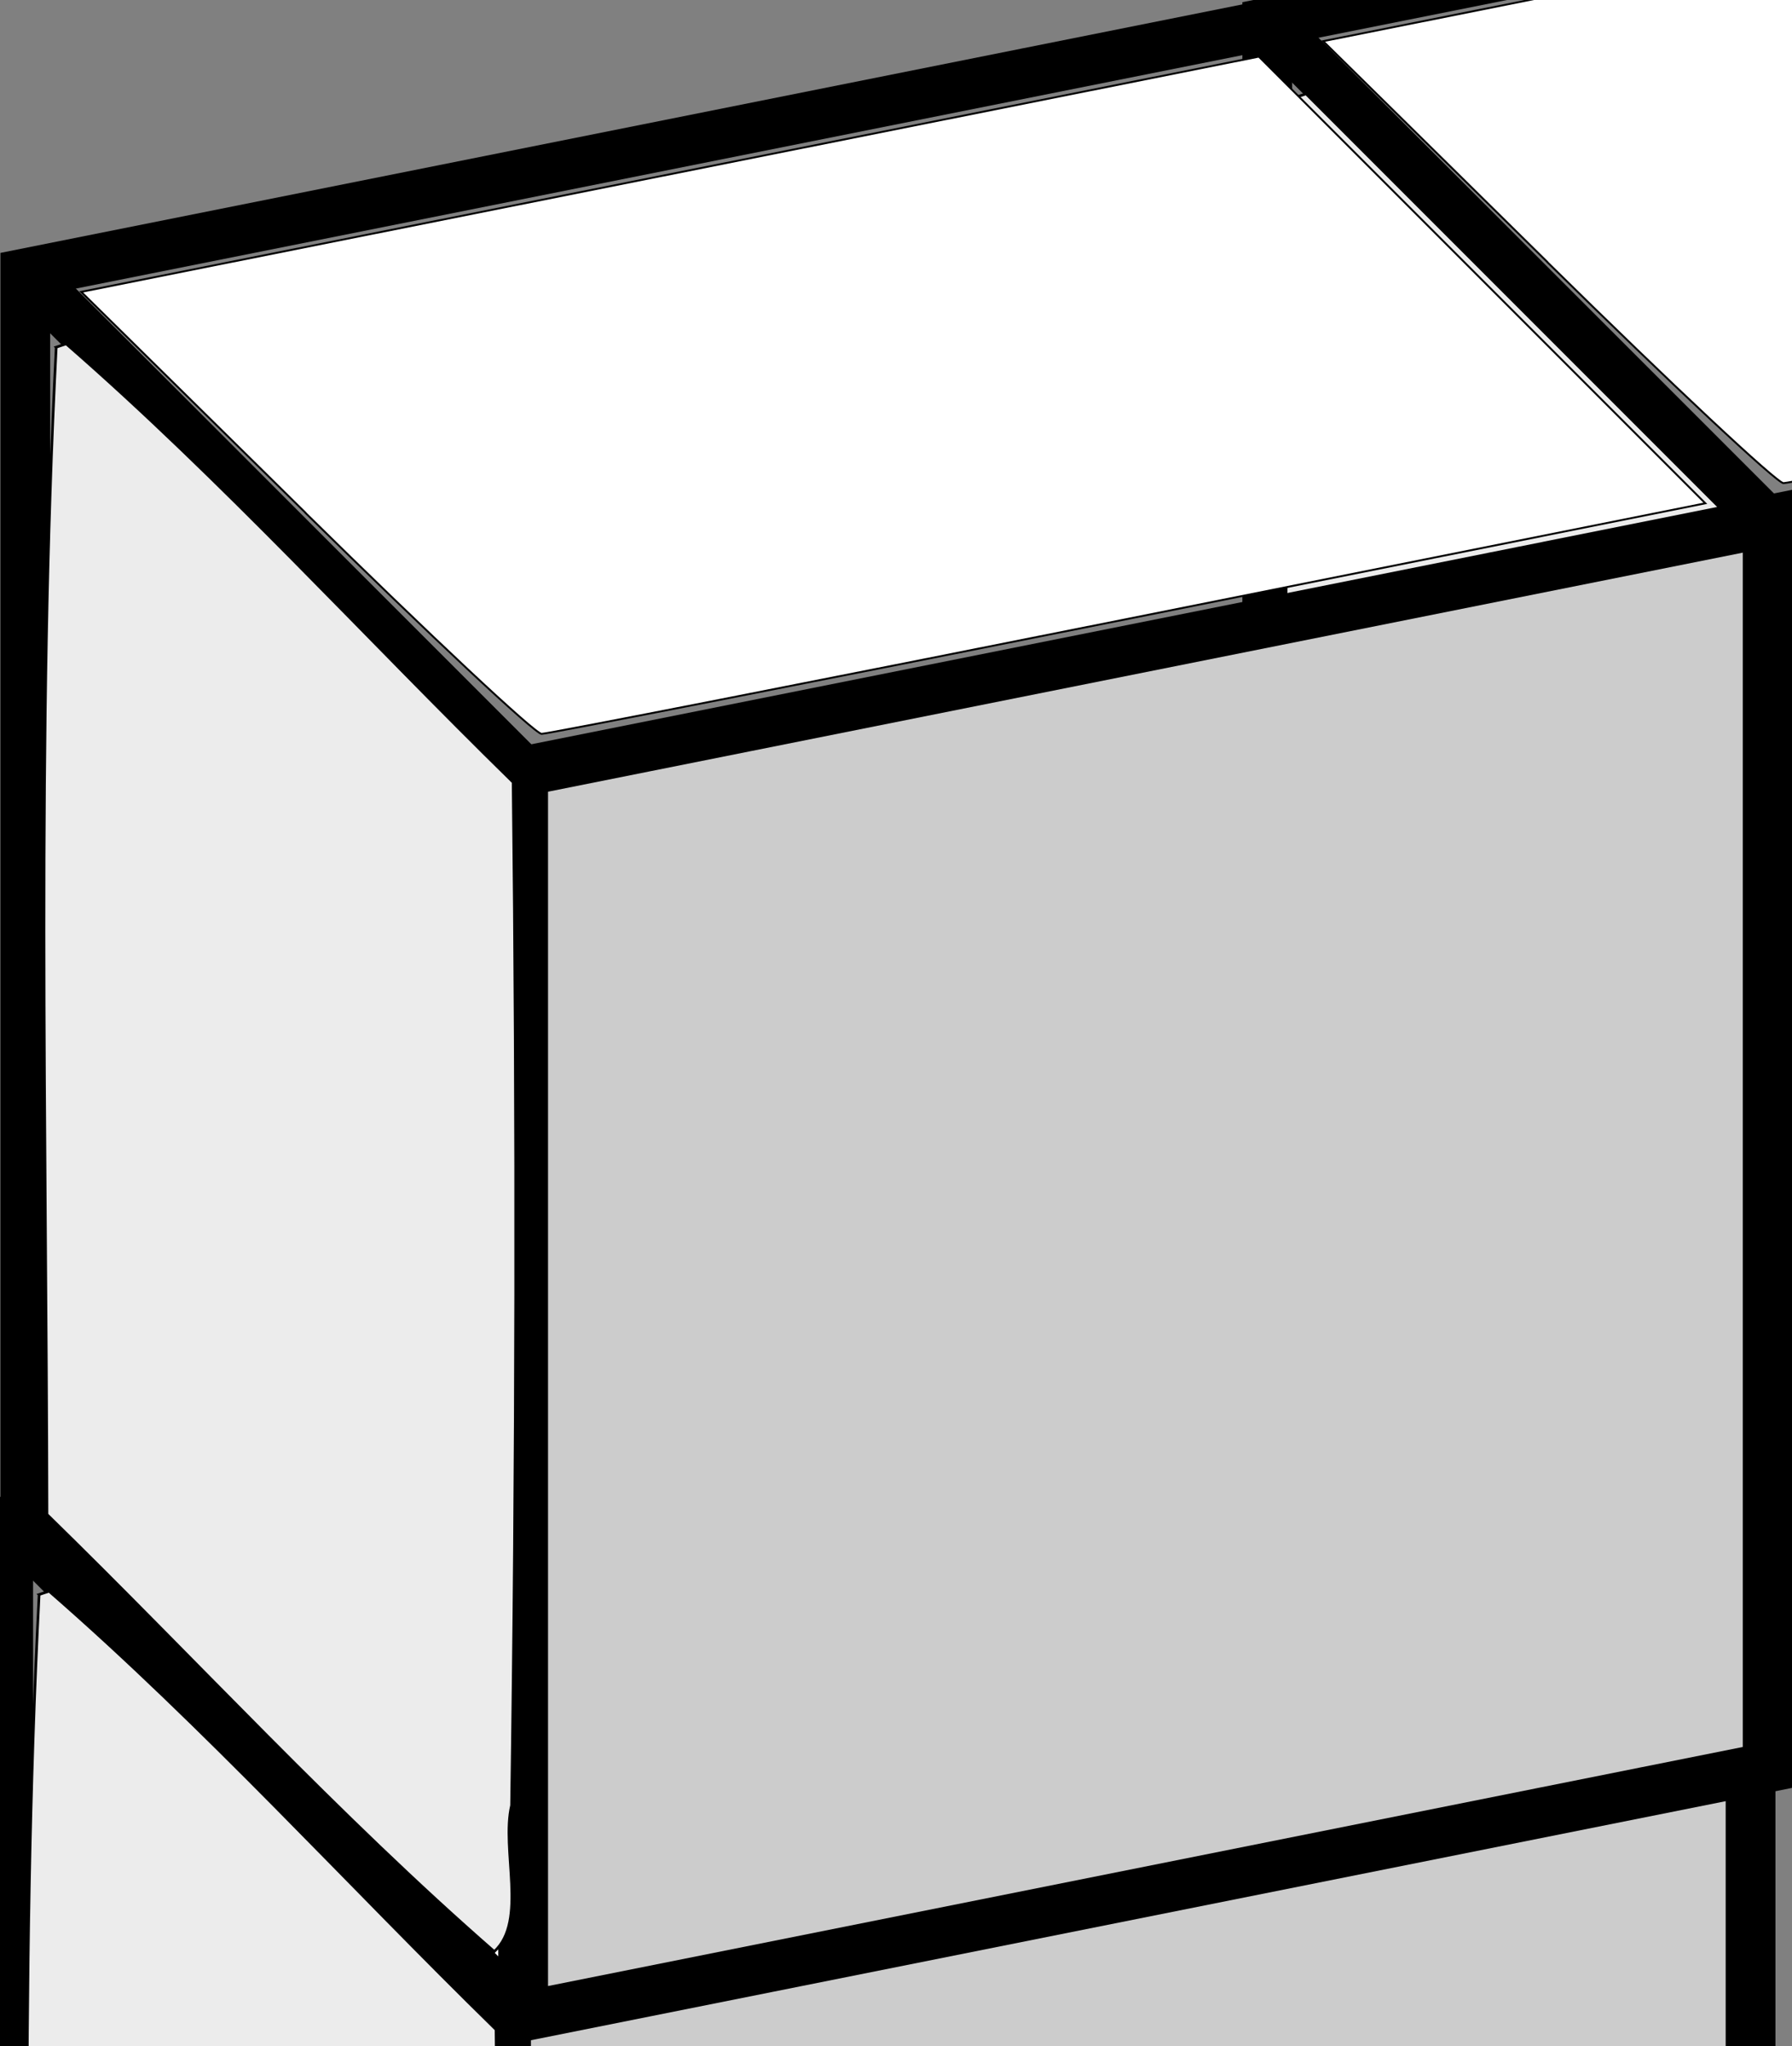 <?xml version="1.0" encoding="UTF-8" standalone="no"?>
<!-- Created with Inkscape (http://www.inkscape.org/) -->

<svg
   xmlns:dc="http://purl.org/dc/elements/1.1/"
   xmlns:cc="http://creativecommons.org/ns#"
   xmlns:rdf="http://www.w3.org/1999/02/22-rdf-syntax-ns#"
   xmlns:svg="http://www.w3.org/2000/svg"
   xmlns="http://www.w3.org/2000/svg"
   xmlns:sodipodi="http://sodipodi.sourceforge.net/DTD/sodipodi-0.dtd"
   xmlns:inkscape="http://www.inkscape.org/namespaces/inkscape"
   width="83.081"
   height="94.824"
   id="svg3206"
   version="1.1"
   inkscape:version="0.48.1 "
   sodipodi:docname="Soma-Figur 22.svg">
  <rect width="100%" height="100%" fill="#808080" stroke="none"/>
  <defs
     id="defs3208" />
  <sodipodi:namedview
     id="base"
     pagecolor="#ffffff"
     bordercolor="#666666"
     borderopacity="1.0"
     inkscape:pageopacity="0.0"
     inkscape:pageshadow="2"
     inkscape:zoom="1.979899"
     inkscape:cx="100.97306"
     inkscape:cy="-3.623529"
     inkscape:document-units="px"
     inkscape:current-layer="layer1"
     showgrid="false"
     inkscape:window-width="1024"
     inkscape:window-height="581"
     inkscape:window-x="-4"
     inkscape:window-y="-4"
     inkscape:window-maximized="1"
     fit-margin-top="0"
     fit-margin-left="0"
     fit-margin-right="0"
     fit-margin-bottom="0" />
  <g
     inkscape:label="Ebene 1"
     inkscape:groupmode="layer"
     id="layer1"
     transform="translate(77.387,-462.239)">
    <g
       transform="matrix(3.512,0,0,3.512,360.668,-2707.294)"
       id="g3214-1-6-8">
      <g
         transform="translate(5.098,-62.016)"
         id="g5181-6-0-3-6-8-7-1-5">
        <path
           style="fill:#cccccc;fill-opacity:1;stroke:#000000;stroke-width:0.657;stroke-linecap:butt;stroke-linejoin:miter;stroke-miterlimit:4;stroke-opacity:1;stroke-dasharray:none"
           d="m -90,1033.791 16.429,-3.286 0,-16.429 L -90,1017.362 z"
           id="path5077-8-0-7-4-8-4-4-7"
           inkscape:connector-curvature="0" />
        <path
           style="fill:none;stroke:#000000;stroke-width:0.657;stroke-linecap:butt;stroke-linejoin:miter;stroke-miterlimit:4;stroke-opacity:1;stroke-dasharray:none"
           d="m -90,1017.362 -6.571,-6.571"
           id="path5079-5-6-2-0-0-0-2-6"
           inkscape:connector-curvature="0" />
        <path
           style="fill:none;stroke:#000000;stroke-width:0.657;stroke-linecap:butt;stroke-linejoin:miter;stroke-miterlimit:4;stroke-opacity:1;stroke-dasharray:none"
           d="m -73.571,1014.077 -6.571,-6.571"
           id="path5081-7-1-6-6-8-9-3-1"
           inkscape:connector-curvature="0" />
        <path
           style="fill:none;stroke:#000000;stroke-width:0.657;stroke-linecap:butt;stroke-linejoin:miter;stroke-miterlimit:4;stroke-opacity:1;stroke-dasharray:none"
           d="m -80.143,1007.505 -16.429,3.286 0,16.429 6.571,6.571"
           id="path5083-6-3-0-1-7-4-2-8"
           inkscape:connector-curvature="0" />
        <path
           style="fill:#ffffff;fill-opacity:1;stroke:#000000;stroke-width:0.025;stroke-miterlimit:4;stroke-opacity:1;stroke-dasharray:none"
           d="m -93.321,25.536 -2.844,-2.846 0,-7.624 0,-7.624 2.876,2.876 2.876,2.876 -0.032,7.593 -0.032,7.593 -2.844,-2.846 z"
           id="path5173-1-8-1-8-7-8-2-9"
           inkscape:connector-curvature="0"
           transform="translate(0,1004.362)" />
        <path
           style="fill:#ffffff;fill-opacity:1;stroke:#000000;stroke-width:0.025;stroke-miterlimit:4;stroke-opacity:1;stroke-dasharray:none"
           d="m -92.873,9.589 -2.961,-2.915 7.773,-1.552 7.773,-1.552 2.947,2.947 2.947,2.947 -7.604,1.521 c -4.182,0.836 -7.674,1.521 -7.759,1.521 -0.085,-1.7e-5 -1.487,-1.312 -3.116,-2.915 z"
           id="path5175-8-9-6-9-8-8-1-2"
           inkscape:connector-curvature="0"
           transform="translate(0,1004.362)" />
      </g>
      <path
         transform="translate(-104.902,943.125)"
         inkscape:connector-curvature="0"
         id="path7175-2-6-7"
         d="M 13.836,6.626 C 13.577,11.743 13.706,16.906 13.714,22.027 c 1.969,1.92 3.835,3.963 5.905,5.767 0.442,-0.403 0.09,-1.339 0.228,-1.928 0.066,-4.498 0.072,-9.011 0.021,-13.501 -1.967,-1.923 -3.831,-3.983 -5.9,-5.784 l -0.133,0.044 z"
         style="fill:#ececec;fill-opacity:1;stroke:#000000;stroke-width:0.035;stroke-miterlimit:4;stroke-opacity:1;stroke-dasharray:none" />
    </g>
    <g
       transform="matrix(3.512,0,0,3.512,361.048,-2764.881)"
       id="g3214-1-6-8-8-7">
      <g
         transform="translate(5.098,-62.016)"
         id="g5181-6-0-3-6-8-7-1-5-3-8">
        <path
           style="fill:#cccccc;fill-opacity:1;stroke:#000000;stroke-width:0.657;stroke-linecap:butt;stroke-linejoin:miter;stroke-miterlimit:4;stroke-opacity:1;stroke-dasharray:none"
           d="m -90,1033.791 16.429,-3.286 0,-16.429 L -90,1017.362 z"
           id="path5077-8-0-7-4-8-4-4-7-1-6"
           inkscape:connector-curvature="0" />
        <path
           style="fill:none;stroke:#000000;stroke-width:0.657;stroke-linecap:butt;stroke-linejoin:miter;stroke-miterlimit:4;stroke-opacity:1;stroke-dasharray:none"
           d="m -90,1017.362 -6.571,-6.571"
           id="path5079-5-6-2-0-0-0-2-6-4-6"
           inkscape:connector-curvature="0" />
        <path
           style="fill:none;stroke:#000000;stroke-width:0.657;stroke-linecap:butt;stroke-linejoin:miter;stroke-miterlimit:4;stroke-opacity:1;stroke-dasharray:none"
           d="m -73.571,1014.077 -6.571,-6.571"
           id="path5081-7-1-6-6-8-9-3-1-3-9"
           inkscape:connector-curvature="0" />
        <path
           style="fill:none;stroke:#000000;stroke-width:0.657;stroke-linecap:butt;stroke-linejoin:miter;stroke-miterlimit:4;stroke-opacity:1;stroke-dasharray:none"
           d="m -80.143,1007.505 -16.429,3.286 0,16.429 6.571,6.571"
           id="path5083-6-3-0-1-7-4-2-8-1-9"
           inkscape:connector-curvature="0" />
        <path
           style="fill:#ffffff;fill-opacity:1;stroke:#000000;stroke-width:0.025;stroke-miterlimit:4;stroke-opacity:1;stroke-dasharray:none"
           d="m -93.321,25.536 -2.844,-2.846 0,-7.624 0,-7.624 2.876,2.876 2.876,2.876 -0.032,7.593 -0.032,7.593 -2.844,-2.846 z"
           id="path5173-1-8-1-8-7-8-2-9-0-2"
           inkscape:connector-curvature="0"
           transform="translate(0,1004.362)" />
        <path
           style="fill:#ffffff;fill-opacity:1;stroke:#000000;stroke-width:0.025;stroke-miterlimit:4;stroke-opacity:1;stroke-dasharray:none"
           d="m -92.873,9.589 -2.961,-2.915 7.773,-1.552 7.773,-1.552 2.947,2.947 2.947,2.947 -7.604,1.521 c -4.182,0.836 -7.674,1.521 -7.759,1.521 -0.085,-1.7e-5 -1.487,-1.312 -3.116,-2.915 z"
           id="path5175-8-9-6-9-8-8-1-2-4-6"
           inkscape:connector-curvature="0"
           transform="translate(0,1004.362)" />
      </g>
      <path
         transform="translate(-104.902,943.125)"
         inkscape:connector-curvature="0"
         id="path7175-2-6-7-0-6"
         d="M 13.836,6.626 C 13.577,11.743 13.706,16.906 13.714,22.027 c 1.969,1.92 3.835,3.963 5.905,5.767 0.442,-0.403 0.09,-1.339 0.228,-1.928 0.066,-4.498 0.072,-9.011 0.021,-13.501 -1.967,-1.923 -3.831,-3.983 -5.9,-5.784 l -0.133,0.044 z"
         style="fill:#ececec;fill-opacity:1;stroke:#000000;stroke-width:0.035;stroke-miterlimit:4;stroke-opacity:1;stroke-dasharray:none" />
    </g>
    <g
       transform="matrix(3.512,0,0,3.512,302.144,-2695.847)"
       id="g3214-1-6-8-7">
      <g
         transform="translate(5.098,-62.016)"
         id="g5181-6-0-3-6-8-7-1-5-6">
        <path
           style="fill:#cccccc;fill-opacity:1;stroke:#000000;stroke-width:0.657;stroke-linecap:butt;stroke-linejoin:miter;stroke-miterlimit:4;stroke-opacity:1;stroke-dasharray:none"
           d="m -90,1033.791 16.429,-3.286 0,-16.429 L -90,1017.362 z"
           id="path5077-8-0-7-4-8-4-4-7-4"
           inkscape:connector-curvature="0" />
        <path
           style="fill:none;stroke:#000000;stroke-width:0.657;stroke-linecap:butt;stroke-linejoin:miter;stroke-miterlimit:4;stroke-opacity:1;stroke-dasharray:none"
           d="m -90,1017.362 -6.571,-6.571"
           id="path5079-5-6-2-0-0-0-2-6-9"
           inkscape:connector-curvature="0" />
        <path
           style="fill:none;stroke:#000000;stroke-width:0.657;stroke-linecap:butt;stroke-linejoin:miter;stroke-miterlimit:4;stroke-opacity:1;stroke-dasharray:none"
           d="m -73.571,1014.077 -6.571,-6.571"
           id="path5081-7-1-6-6-8-9-3-1-8"
           inkscape:connector-curvature="0" />
        <path
           style="fill:none;stroke:#000000;stroke-width:0.657;stroke-linecap:butt;stroke-linejoin:miter;stroke-miterlimit:4;stroke-opacity:1;stroke-dasharray:none"
           d="m -80.143,1007.505 -16.429,3.286 0,16.429 6.571,6.571"
           id="path5083-6-3-0-1-7-4-2-8-7"
           inkscape:connector-curvature="0" />
        <path
           style="fill:#ffffff;fill-opacity:1;stroke:#000000;stroke-width:0.025;stroke-miterlimit:4;stroke-opacity:1;stroke-dasharray:none"
           d="m -93.321,25.536 -2.844,-2.846 0,-7.624 0,-7.624 2.876,2.876 2.876,2.876 -0.032,7.593 -0.032,7.593 -2.844,-2.846 z"
           id="path5173-1-8-1-8-7-8-2-9-3"
           inkscape:connector-curvature="0"
           transform="translate(0,1004.362)" />
        <path
           style="fill:#ffffff;fill-opacity:1;stroke:#000000;stroke-width:0.025;stroke-miterlimit:4;stroke-opacity:1;stroke-dasharray:none"
           d="m -92.873,9.589 -2.961,-2.915 7.773,-1.552 7.773,-1.552 2.947,2.947 2.947,2.947 -7.604,1.521 c -4.182,0.836 -7.674,1.521 -7.759,1.521 -0.085,-1.7e-5 -1.487,-1.312 -3.116,-2.915 z"
           id="path5175-8-9-6-9-8-8-1-2-8"
           inkscape:connector-curvature="0"
           transform="translate(0,1004.362)" />
      </g>
      <path
         transform="translate(-104.902,943.125)"
         inkscape:connector-curvature="0"
         id="path7175-2-6-7-6"
         d="M 13.836,6.626 C 13.577,11.743 13.706,16.906 13.714,22.027 c 1.969,1.92 3.835,3.963 5.905,5.767 0.442,-0.403 0.09,-1.339 0.228,-1.928 0.066,-4.498 0.072,-9.011 0.021,-13.501 -1.967,-1.923 -3.831,-3.983 -5.9,-5.784 l -0.133,0.044 z"
         style="fill:#ececec;fill-opacity:1;stroke:#000000;stroke-width:0.035;stroke-miterlimit:4;stroke-opacity:1;stroke-dasharray:none" />
    </g>
    <g
       transform="matrix(3.512,0,0,3.512,302.523,-2753.433)"
       id="g3214-1-6-8-8-7-2">
      <g
         transform="translate(5.098,-62.016)"
         id="g5181-6-0-3-6-8-7-1-5-3-8-8">
        <path
           style="fill:#cccccc;fill-opacity:1;stroke:#000000;stroke-width:0.657;stroke-linecap:butt;stroke-linejoin:miter;stroke-miterlimit:4;stroke-opacity:1;stroke-dasharray:none"
           d="m -90,1033.791 16.429,-3.286 0,-16.429 L -90,1017.362 z"
           id="path5077-8-0-7-4-8-4-4-7-1-6-0"
           inkscape:connector-curvature="0" />
        <path
           style="fill:none;stroke:#000000;stroke-width:0.657;stroke-linecap:butt;stroke-linejoin:miter;stroke-miterlimit:4;stroke-opacity:1;stroke-dasharray:none"
           d="m -90,1017.362 -6.571,-6.571"
           id="path5079-5-6-2-0-0-0-2-6-4-6-9"
           inkscape:connector-curvature="0" />
        <path
           style="fill:none;stroke:#000000;stroke-width:0.657;stroke-linecap:butt;stroke-linejoin:miter;stroke-miterlimit:4;stroke-opacity:1;stroke-dasharray:none"
           d="m -73.571,1014.077 -6.571,-6.571"
           id="path5081-7-1-6-6-8-9-3-1-3-9-8"
           inkscape:connector-curvature="0" />
        <path
           style="fill:none;stroke:#000000;stroke-width:0.657;stroke-linecap:butt;stroke-linejoin:miter;stroke-miterlimit:4;stroke-opacity:1;stroke-dasharray:none"
           d="m -80.143,1007.505 -16.429,3.286 0,16.429 6.571,6.571"
           id="path5083-6-3-0-1-7-4-2-8-1-9-0"
           inkscape:connector-curvature="0" />
        <path
           style="fill:#ffffff;fill-opacity:1;stroke:#000000;stroke-width:0.025;stroke-miterlimit:4;stroke-opacity:1;stroke-dasharray:none"
           d="m -93.321,25.536 -2.844,-2.846 0,-7.624 0,-7.624 2.876,2.876 2.876,2.876 -0.032,7.593 -0.032,7.593 -2.844,-2.846 z"
           id="path5173-1-8-1-8-7-8-2-9-0-2-4"
           inkscape:connector-curvature="0"
           transform="translate(0,1004.362)" />
        <path
           style="fill:#ffffff;fill-opacity:1;stroke:#000000;stroke-width:0.025;stroke-miterlimit:4;stroke-opacity:1;stroke-dasharray:none"
           d="m -92.873,9.589 -2.961,-2.915 7.773,-1.552 7.773,-1.552 2.947,2.947 2.947,2.947 -7.604,1.521 c -4.182,0.836 -7.674,1.521 -7.759,1.521 -0.085,-1.7e-5 -1.487,-1.312 -3.116,-2.915 z"
           id="path5175-8-9-6-9-8-8-1-2-4-6-9"
           inkscape:connector-curvature="0"
           transform="translate(0,1004.362)" />
      </g>
      <path
         transform="translate(-104.902,943.125)"
         inkscape:connector-curvature="0"
         id="path7175-2-6-7-0-6-6"
         d="M 13.836,6.626 C 13.577,11.743 13.706,16.906 13.714,22.027 c 1.969,1.92 3.835,3.963 5.905,5.767 0.442,-0.403 0.09,-1.339 0.228,-1.928 0.066,-4.498 0.072,-9.011 0.021,-13.501 -1.967,-1.923 -3.831,-3.983 -5.9,-5.784 l -0.133,0.044 z"
         style="fill:#ececec;fill-opacity:1;stroke:#000000;stroke-width:0.035;stroke-miterlimit:4;stroke-opacity:1;stroke-dasharray:none" />
    </g>
    <g
       transform="matrix(3.512,0,0,3.512,244.115,-2684.293)"
       id="g3214-1-6-8-7-8">
      <g
         transform="translate(5.098,-62.016)"
         id="g5181-6-0-3-6-8-7-1-5-6-6">
        <path
           style="fill:#cccccc;fill-opacity:1;stroke:#000000;stroke-width:0.657;stroke-linecap:butt;stroke-linejoin:miter;stroke-miterlimit:4;stroke-opacity:1;stroke-dasharray:none"
           d="m -90,1033.791 16.429,-3.286 0,-16.429 L -90,1017.362 z"
           id="path5077-8-0-7-4-8-4-4-7-4-3"
           inkscape:connector-curvature="0" />
        <path
           style="fill:none;stroke:#000000;stroke-width:0.657;stroke-linecap:butt;stroke-linejoin:miter;stroke-miterlimit:4;stroke-opacity:1;stroke-dasharray:none"
           d="m -90,1017.362 -6.571,-6.571"
           id="path5079-5-6-2-0-0-0-2-6-9-5"
           inkscape:connector-curvature="0" />
        <path
           style="fill:none;stroke:#000000;stroke-width:0.657;stroke-linecap:butt;stroke-linejoin:miter;stroke-miterlimit:4;stroke-opacity:1;stroke-dasharray:none"
           d="m -73.571,1014.077 -6.571,-6.571"
           id="path5081-7-1-6-6-8-9-3-1-8-0"
           inkscape:connector-curvature="0" />
        <path
           style="fill:none;stroke:#000000;stroke-width:0.657;stroke-linecap:butt;stroke-linejoin:miter;stroke-miterlimit:4;stroke-opacity:1;stroke-dasharray:none"
           d="m -80.143,1007.505 -16.429,3.286 0,16.429 6.571,6.571"
           id="path5083-6-3-0-1-7-4-2-8-7-9"
           inkscape:connector-curvature="0" />
        <path
           style="fill:#ffffff;fill-opacity:1;stroke:#000000;stroke-width:0.025;stroke-miterlimit:4;stroke-opacity:1;stroke-dasharray:none"
           d="m -93.321,25.536 -2.844,-2.846 0,-7.624 0,-7.624 2.876,2.876 2.876,2.876 -0.032,7.593 -0.032,7.593 -2.844,-2.846 z"
           id="path5173-1-8-1-8-7-8-2-9-3-1"
           inkscape:connector-curvature="0"
           transform="translate(0,1004.362)" />
        <path
           style="fill:#ffffff;fill-opacity:1;stroke:#000000;stroke-width:0.025;stroke-miterlimit:4;stroke-opacity:1;stroke-dasharray:none"
           d="m -92.873,9.589 -2.961,-2.915 7.773,-1.552 7.773,-1.552 2.947,2.947 2.947,2.947 -7.604,1.521 c -4.182,0.836 -7.674,1.521 -7.759,1.521 -0.085,-1.7e-5 -1.487,-1.312 -3.116,-2.915 z"
           id="path5175-8-9-6-9-8-8-1-2-8-0"
           inkscape:connector-curvature="0"
           transform="translate(0,1004.362)" />
      </g>
      <path
         transform="translate(-104.902,943.125)"
         inkscape:connector-curvature="0"
         id="path7175-2-6-7-6-8"
         d="M 13.836,6.626 C 13.577,11.743 13.706,16.906 13.714,22.027 c 1.969,1.92 3.835,3.963 5.905,5.767 0.442,-0.403 0.09,-1.339 0.228,-1.928 0.066,-4.498 0.072,-9.011 0.021,-13.501 -1.967,-1.923 -3.831,-3.983 -5.9,-5.784 l -0.133,0.044 z"
         style="fill:#ececec;fill-opacity:1;stroke:#000000;stroke-width:0.035;stroke-miterlimit:4;stroke-opacity:1;stroke-dasharray:none" />
    </g>
    <g
       transform="matrix(3.512,0,0,3.512,244.494,-2741.88)"
       id="g3214-1-6-8-8-7-2-2">
      <g
         transform="translate(5.098,-62.016)"
         id="g5181-6-0-3-6-8-7-1-5-3-8-8-2">
        <path
           style="fill:#cccccc;fill-opacity:1;stroke:#000000;stroke-width:0.657;stroke-linecap:butt;stroke-linejoin:miter;stroke-miterlimit:4;stroke-opacity:1;stroke-dasharray:none"
           d="m -90,1033.791 16.429,-3.286 0,-16.429 L -90,1017.362 z"
           id="path5077-8-0-7-4-8-4-4-7-1-6-0-6"
           inkscape:connector-curvature="0" />
        <path
           style="fill:none;stroke:#000000;stroke-width:0.657;stroke-linecap:butt;stroke-linejoin:miter;stroke-miterlimit:4;stroke-opacity:1;stroke-dasharray:none"
           d="m -90,1017.362 -6.571,-6.571"
           id="path5079-5-6-2-0-0-0-2-6-4-6-9-8"
           inkscape:connector-curvature="0" />
        <path
           style="fill:none;stroke:#000000;stroke-width:0.657;stroke-linecap:butt;stroke-linejoin:miter;stroke-miterlimit:4;stroke-opacity:1;stroke-dasharray:none"
           d="m -73.571,1014.077 -6.571,-6.571"
           id="path5081-7-1-6-6-8-9-3-1-3-9-8-9"
           inkscape:connector-curvature="0" />
        <path
           style="fill:none;stroke:#000000;stroke-width:0.657;stroke-linecap:butt;stroke-linejoin:miter;stroke-miterlimit:4;stroke-opacity:1;stroke-dasharray:none"
           d="m -80.143,1007.505 -16.429,3.286 0,16.429 6.571,6.571"
           id="path5083-6-3-0-1-7-4-2-8-1-9-0-7"
           inkscape:connector-curvature="0" />
        <path
           style="fill:#ffffff;fill-opacity:1;stroke:#000000;stroke-width:0.025;stroke-miterlimit:4;stroke-opacity:1;stroke-dasharray:none"
           d="m -93.321,25.536 -2.844,-2.846 0,-7.624 0,-7.624 2.876,2.876 2.876,2.876 -0.032,7.593 -0.032,7.593 -2.844,-2.846 z"
           id="path5173-1-8-1-8-7-8-2-9-0-2-4-7"
           inkscape:connector-curvature="0"
           transform="translate(0,1004.362)" />
        <path
           style="fill:#ffffff;fill-opacity:1;stroke:#000000;stroke-width:0.025;stroke-miterlimit:4;stroke-opacity:1;stroke-dasharray:none"
           d="m -92.873,9.589 -2.961,-2.915 7.773,-1.552 7.773,-1.552 2.947,2.947 2.947,2.947 -7.604,1.521 c -4.182,0.836 -7.674,1.521 -7.759,1.521 -0.085,-1.7e-5 -1.487,-1.312 -3.116,-2.915 z"
           id="path5175-8-9-6-9-8-8-1-2-4-6-9-8"
           inkscape:connector-curvature="0"
           transform="translate(0,1004.362)" />
      </g>
      <path
         transform="translate(-104.902,943.125)"
         inkscape:connector-curvature="0"
         id="path7175-2-6-7-0-6-6-9"
         d="M 13.836,6.626 C 13.577,11.743 13.706,16.906 13.714,22.027 c 1.969,1.92 3.835,3.963 5.905,5.767 0.442,-0.403 0.09,-1.339 0.228,-1.928 0.066,-4.498 0.072,-9.011 0.021,-13.501 -1.967,-1.923 -3.831,-3.983 -5.9,-5.784 l -0.133,0.044 z"
         style="fill:#ececec;fill-opacity:1;stroke:#000000;stroke-width:0.035;stroke-miterlimit:4;stroke-opacity:1;stroke-dasharray:none" />
    </g>
    <g
       transform="matrix(3.512,0,0,3.512,244.25,-2799.391)"
       id="g3214-1-6-8-8-7-0">
      <g
         transform="translate(5.098,-62.016)"
         id="g5181-6-0-3-6-8-7-1-5-3-8-7">
        <path
           style="fill:#cccccc;fill-opacity:1;stroke:#000000;stroke-width:0.657;stroke-linecap:butt;stroke-linejoin:miter;stroke-miterlimit:4;stroke-opacity:1;stroke-dasharray:none"
           d="m -90,1033.791 16.429,-3.286 0,-16.429 L -90,1017.362 z"
           id="path5077-8-0-7-4-8-4-4-7-1-6-7"
           inkscape:connector-curvature="0" />
        <path
           style="fill:none;stroke:#000000;stroke-width:0.657;stroke-linecap:butt;stroke-linejoin:miter;stroke-miterlimit:4;stroke-opacity:1;stroke-dasharray:none"
           d="m -90,1017.362 -6.571,-6.571"
           id="path5079-5-6-2-0-0-0-2-6-4-6-4"
           inkscape:connector-curvature="0" />
        <path
           style="fill:none;stroke:#000000;stroke-width:0.657;stroke-linecap:butt;stroke-linejoin:miter;stroke-miterlimit:4;stroke-opacity:1;stroke-dasharray:none"
           d="m -73.571,1014.077 -6.571,-6.571"
           id="path5081-7-1-6-6-8-9-3-1-3-9-6"
           inkscape:connector-curvature="0" />
        <path
           style="fill:none;stroke:#000000;stroke-width:0.657;stroke-linecap:butt;stroke-linejoin:miter;stroke-miterlimit:4;stroke-opacity:1;stroke-dasharray:none"
           d="m -80.143,1007.505 -16.429,3.286 0,16.429 6.571,6.571"
           id="path5083-6-3-0-1-7-4-2-8-1-9-2"
           inkscape:connector-curvature="0" />
        <path
           style="fill:#ffffff;fill-opacity:1;stroke:#000000;stroke-width:0.025;stroke-miterlimit:4;stroke-opacity:1;stroke-dasharray:none"
           d="m -93.321,25.536 -2.844,-2.846 0,-7.624 0,-7.624 2.876,2.876 2.876,2.876 -0.032,7.593 -0.032,7.593 -2.844,-2.846 z"
           id="path5173-1-8-1-8-7-8-2-9-0-2-2"
           inkscape:connector-curvature="0"
           transform="translate(0,1004.362)" />
        <path
           style="fill:#ffffff;fill-opacity:1;stroke:#000000;stroke-width:0.025;stroke-miterlimit:4;stroke-opacity:1;stroke-dasharray:none"
           d="m -92.873,9.589 -2.961,-2.915 7.773,-1.552 7.773,-1.552 2.947,2.947 2.947,2.947 -7.604,1.521 c -4.182,0.836 -7.674,1.521 -7.759,1.521 -0.085,-1.7e-5 -1.487,-1.312 -3.116,-2.915 z"
           id="path5175-8-9-6-9-8-8-1-2-4-6-96"
           inkscape:connector-curvature="0"
           transform="translate(0,1004.362)" />
      </g>
      <path
         transform="translate(-104.902,943.125)"
         inkscape:connector-curvature="0"
         id="path7175-2-6-7-0-6-5"
         d="M 13.836,6.626 C 13.577,11.743 13.706,16.906 13.714,22.027 c 1.969,1.92 3.835,3.963 5.905,5.767 0.442,-0.403 0.09,-1.339 0.228,-1.928 0.066,-4.498 0.072,-9.011 0.021,-13.501 -1.967,-1.923 -3.831,-3.983 -5.9,-5.784 l -0.133,0.044 z"
         style="fill:#ececec;fill-opacity:1;stroke:#000000;stroke-width:0.035;stroke-miterlimit:4;stroke-opacity:1;stroke-dasharray:none" />
    </g>
    <g
       transform="matrix(3.512,0,0,3.512,360.2,-2822.344)"
       id="g3214-1-6-8-8-7-0-5">
      <g
         transform="translate(5.098,-62.016)"
         id="g5181-6-0-3-6-8-7-1-5-3-8-7-1">
        <path
           style="fill:#cccccc;fill-opacity:1;stroke:#000000;stroke-width:0.657;stroke-linecap:butt;stroke-linejoin:miter;stroke-miterlimit:4;stroke-opacity:1;stroke-dasharray:none"
           d="m -90,1033.791 16.429,-3.286 0,-16.429 L -90,1017.362 z"
           id="path5077-8-0-7-4-8-4-4-7-1-6-7-3"
           inkscape:connector-curvature="0" />
        <path
           style="fill:none;stroke:#000000;stroke-width:0.657;stroke-linecap:butt;stroke-linejoin:miter;stroke-miterlimit:4;stroke-opacity:1;stroke-dasharray:none"
           d="m -90,1017.362 -6.571,-6.571"
           id="path5079-5-6-2-0-0-0-2-6-4-6-4-3"
           inkscape:connector-curvature="0" />
        <path
           style="fill:none;stroke:#000000;stroke-width:0.657;stroke-linecap:butt;stroke-linejoin:miter;stroke-miterlimit:4;stroke-opacity:1;stroke-dasharray:none"
           d="m -73.571,1014.077 -6.571,-6.571"
           id="path5081-7-1-6-6-8-9-3-1-3-9-6-7"
           inkscape:connector-curvature="0" />
        <path
           style="fill:none;stroke:#000000;stroke-width:0.657;stroke-linecap:butt;stroke-linejoin:miter;stroke-miterlimit:4;stroke-opacity:1;stroke-dasharray:none"
           d="m -80.143,1007.505 -16.429,3.286 0,16.429 6.571,6.571"
           id="path5083-6-3-0-1-7-4-2-8-1-9-2-9"
           inkscape:connector-curvature="0" />
        <path
           style="fill:#ffffff;fill-opacity:1;stroke:#000000;stroke-width:0.025;stroke-miterlimit:4;stroke-opacity:1;stroke-dasharray:none"
           d="m -93.321,25.536 -2.844,-2.846 0,-7.624 0,-7.624 2.876,2.876 2.876,2.876 -0.032,7.593 -0.032,7.593 -2.844,-2.846 z"
           id="path5173-1-8-1-8-7-8-2-9-0-2-2-6"
           inkscape:connector-curvature="0"
           transform="translate(0,1004.362)" />
        <path
           style="fill:#ffffff;fill-opacity:1;stroke:#000000;stroke-width:0.025;stroke-miterlimit:4;stroke-opacity:1;stroke-dasharray:none"
           d="m -92.873,9.589 -2.961,-2.915 7.773,-1.552 7.773,-1.552 2.947,2.947 2.947,2.947 -7.604,1.521 c -4.182,0.836 -7.674,1.521 -7.759,1.521 -0.085,-1.7e-5 -1.487,-1.312 -3.116,-2.915 z"
           id="path5175-8-9-6-9-8-8-1-2-4-6-96-5"
           inkscape:connector-curvature="0"
           transform="translate(0,1004.362)" />
      </g>
      <path
         transform="translate(-104.902,943.125)"
         inkscape:connector-curvature="0"
         id="path7175-2-6-7-0-6-5-3"
         d="M 13.836,6.626 C 13.577,11.743 13.706,16.906 13.714,22.027 c 1.969,1.92 3.835,3.963 5.905,5.767 0.442,-0.403 0.09,-1.339 0.228,-1.928 0.066,-4.498 0.072,-9.011 0.021,-13.501 -1.967,-1.923 -3.831,-3.983 -5.9,-5.784 l -0.133,0.044 z"
         style="fill:#ececec;fill-opacity:1;stroke:#000000;stroke-width:0.035;stroke-miterlimit:4;stroke-opacity:1;stroke-dasharray:none" />
    </g>
    <g
       transform="matrix(3.512,0,0,3.512,360.705,-2879.923)"
       id="g3214-1-6-8-8-7-0-51">
      <g
         transform="translate(5.098,-62.016)"
         id="g5181-6-0-3-6-8-7-1-5-3-8-7-9">
        <path
           style="fill:#cccccc;fill-opacity:1;stroke:#000000;stroke-width:0.657;stroke-linecap:butt;stroke-linejoin:miter;stroke-miterlimit:4;stroke-opacity:1;stroke-dasharray:none"
           d="m -90,1033.791 16.429,-3.286 0,-16.429 L -90,1017.362 z"
           id="path5077-8-0-7-4-8-4-4-7-1-6-7-9"
           inkscape:connector-curvature="0" />
        <path
           style="fill:none;stroke:#000000;stroke-width:0.657;stroke-linecap:butt;stroke-linejoin:miter;stroke-miterlimit:4;stroke-opacity:1;stroke-dasharray:none"
           d="m -90,1017.362 -6.571,-6.571"
           id="path5079-5-6-2-0-0-0-2-6-4-6-4-8"
           inkscape:connector-curvature="0" />
        <path
           style="fill:none;stroke:#000000;stroke-width:0.657;stroke-linecap:butt;stroke-linejoin:miter;stroke-miterlimit:4;stroke-opacity:1;stroke-dasharray:none"
           d="m -73.571,1014.077 -6.571,-6.571"
           id="path5081-7-1-6-6-8-9-3-1-3-9-6-5"
           inkscape:connector-curvature="0" />
        <path
           style="fill:none;stroke:#000000;stroke-width:0.657;stroke-linecap:butt;stroke-linejoin:miter;stroke-miterlimit:4;stroke-opacity:1;stroke-dasharray:none"
           d="m -80.143,1007.505 -16.429,3.286 0,16.429 6.571,6.571"
           id="path5083-6-3-0-1-7-4-2-8-1-9-2-2"
           inkscape:connector-curvature="0" />
        <path
           style="fill:#ffffff;fill-opacity:1;stroke:#000000;stroke-width:0.025;stroke-miterlimit:4;stroke-opacity:1;stroke-dasharray:none"
           d="m -93.321,25.536 -2.844,-2.846 0,-7.624 0,-7.624 2.876,2.876 2.876,2.876 -0.032,7.593 -0.032,7.593 -2.844,-2.846 z"
           id="path5173-1-8-1-8-7-8-2-9-0-2-2-3"
           inkscape:connector-curvature="0"
           transform="translate(0,1004.362)" />
        <path
           style="fill:#ffffff;fill-opacity:1;stroke:#000000;stroke-width:0.025;stroke-miterlimit:4;stroke-opacity:1;stroke-dasharray:none"
           d="m -92.873,9.589 -2.961,-2.915 7.773,-1.552 7.773,-1.552 2.947,2.947 2.947,2.947 -7.604,1.521 c -4.182,0.836 -7.674,1.521 -7.759,1.521 -0.085,-1.7e-5 -1.487,-1.312 -3.116,-2.915 z"
           id="path5175-8-9-6-9-8-8-1-2-4-6-96-1"
           inkscape:connector-curvature="0"
           transform="translate(0,1004.362)" />
      </g>
      <path
         transform="translate(-104.902,943.125)"
         inkscape:connector-curvature="0"
         id="path7175-2-6-7-0-6-5-0"
         d="M 13.836,6.626 C 13.577,11.743 13.706,16.906 13.714,22.027 c 1.969,1.92 3.835,3.963 5.905,5.767 0.442,-0.403 0.09,-1.339 0.228,-1.928 0.066,-4.498 0.072,-9.011 0.021,-13.501 -1.967,-1.923 -3.831,-3.983 -5.9,-5.784 l -0.133,0.044 z"
         style="fill:#ececec;fill-opacity:1;stroke:#000000;stroke-width:0.035;stroke-miterlimit:4;stroke-opacity:1;stroke-dasharray:none" />
    </g>
    <g
       transform="matrix(3.512,0,0,3.512,302.622,-2868.811)"
       id="g3214-1-6-8-8-7-0-2">
      <g
         transform="translate(5.098,-62.016)"
         id="g5181-6-0-3-6-8-7-1-5-3-8-7-4">
        <path
           style="fill:#cccccc;fill-opacity:1;stroke:#000000;stroke-width:0.657;stroke-linecap:butt;stroke-linejoin:miter;stroke-miterlimit:4;stroke-opacity:1;stroke-dasharray:none"
           d="m -90,1033.791 16.429,-3.286 0,-16.429 L -90,1017.362 z"
           id="path5077-8-0-7-4-8-4-4-7-1-6-7-35"
           inkscape:connector-curvature="0" />
        <path
           style="fill:none;stroke:#000000;stroke-width:0.657;stroke-linecap:butt;stroke-linejoin:miter;stroke-miterlimit:4;stroke-opacity:1;stroke-dasharray:none"
           d="m -90,1017.362 -6.571,-6.571"
           id="path5079-5-6-2-0-0-0-2-6-4-6-4-6"
           inkscape:connector-curvature="0" />
        <path
           style="fill:none;stroke:#000000;stroke-width:0.657;stroke-linecap:butt;stroke-linejoin:miter;stroke-miterlimit:4;stroke-opacity:1;stroke-dasharray:none"
           d="m -73.571,1014.077 -6.571,-6.571"
           id="path5081-7-1-6-6-8-9-3-1-3-9-6-6"
           inkscape:connector-curvature="0" />
        <path
           style="fill:none;stroke:#000000;stroke-width:0.657;stroke-linecap:butt;stroke-linejoin:miter;stroke-miterlimit:4;stroke-opacity:1;stroke-dasharray:none"
           d="m -80.143,1007.505 -16.429,3.286 0,16.429 6.571,6.571"
           id="path5083-6-3-0-1-7-4-2-8-1-9-2-26"
           inkscape:connector-curvature="0" />
        <path
           style="fill:#ffffff;fill-opacity:1;stroke:#000000;stroke-width:0.025;stroke-miterlimit:4;stroke-opacity:1;stroke-dasharray:none"
           d="m -93.321,25.536 -2.844,-2.846 0,-7.624 0,-7.624 2.876,2.876 2.876,2.876 -0.032,7.593 -0.032,7.593 -2.844,-2.846 z"
           id="path5173-1-8-1-8-7-8-2-9-0-2-2-4"
           inkscape:connector-curvature="0"
           transform="translate(0,1004.362)" />
        <path
           style="fill:#ffffff;fill-opacity:1;stroke:#000000;stroke-width:0.025;stroke-miterlimit:4;stroke-opacity:1;stroke-dasharray:none"
           d="m -92.873,9.589 -2.961,-2.915 7.773,-1.552 7.773,-1.552 2.947,2.947 2.947,2.947 -7.604,1.521 c -4.182,0.836 -7.674,1.521 -7.759,1.521 -0.085,-1.7e-5 -1.487,-1.312 -3.116,-2.915 z"
           id="path5175-8-9-6-9-8-8-1-2-4-6-96-9"
           inkscape:connector-curvature="0"
           transform="translate(0,1004.362)" />
      </g>
      <path
         transform="translate(-104.902,943.125)"
         inkscape:connector-curvature="0"
         id="path7175-2-6-7-0-6-5-2"
         d="M 13.836,6.626 C 13.577,11.743 13.706,16.906 13.714,22.027 c 1.969,1.92 3.835,3.963 5.905,5.767 0.442,-0.403 0.09,-1.339 0.228,-1.928 0.066,-4.498 0.072,-9.011 0.021,-13.501 -1.967,-1.923 -3.831,-3.983 -5.9,-5.784 l -0.133,0.044 z"
         style="fill:#ececec;fill-opacity:1;stroke:#000000;stroke-width:0.035;stroke-miterlimit:4;stroke-opacity:1;stroke-dasharray:none" />
    </g>
    <g
       transform="matrix(3.512,0,0,3.512,245.043,-2857.194)"
       id="g3214-1-6-8-8-7-0-56">
      <g
         transform="translate(5.098,-62.016)"
         id="g5181-6-0-3-6-8-7-1-5-3-8-7-3">
        <path
           style="fill:#cccccc;fill-opacity:1;stroke:#000000;stroke-width:0.657;stroke-linecap:butt;stroke-linejoin:miter;stroke-miterlimit:4;stroke-opacity:1;stroke-dasharray:none"
           d="m -90,1033.791 16.429,-3.286 0,-16.429 L -90,1017.362 z"
           id="path5077-8-0-7-4-8-4-4-7-1-6-7-5"
           inkscape:connector-curvature="0" />
        <path
           style="fill:none;stroke:#000000;stroke-width:0.657;stroke-linecap:butt;stroke-linejoin:miter;stroke-miterlimit:4;stroke-opacity:1;stroke-dasharray:none"
           d="m -90,1017.362 -6.571,-6.571"
           id="path5079-5-6-2-0-0-0-2-6-4-6-4-7"
           inkscape:connector-curvature="0" />
        <path
           style="fill:none;stroke:#000000;stroke-width:0.657;stroke-linecap:butt;stroke-linejoin:miter;stroke-miterlimit:4;stroke-opacity:1;stroke-dasharray:none"
           d="m -73.571,1014.077 -6.571,-6.571"
           id="path5081-7-1-6-6-8-9-3-1-3-9-6-2"
           inkscape:connector-curvature="0" />
        <path
           style="fill:none;stroke:#000000;stroke-width:0.657;stroke-linecap:butt;stroke-linejoin:miter;stroke-miterlimit:4;stroke-opacity:1;stroke-dasharray:none"
           d="m -80.143,1007.505 -16.429,3.286 0,16.429 6.571,6.571"
           id="path5083-6-3-0-1-7-4-2-8-1-9-2-8"
           inkscape:connector-curvature="0" />
        <path
           style="fill:#ffffff;fill-opacity:1;stroke:#000000;stroke-width:0.025;stroke-miterlimit:4;stroke-opacity:1;stroke-dasharray:none"
           d="m -93.321,25.536 -2.844,-2.846 0,-7.624 0,-7.624 2.876,2.876 2.876,2.876 -0.032,7.593 -0.032,7.593 -2.844,-2.846 z"
           id="path5173-1-8-1-8-7-8-2-9-0-2-2-5"
           inkscape:connector-curvature="0"
           transform="translate(0,1004.362)" />
        <path
           style="fill:#ffffff;fill-opacity:1;stroke:#000000;stroke-width:0.025;stroke-miterlimit:4;stroke-opacity:1;stroke-dasharray:none"
           d="m -92.873,9.589 -2.961,-2.915 7.773,-1.552 7.773,-1.552 2.947,2.947 2.947,2.947 -7.604,1.521 c -4.182,0.836 -7.674,1.521 -7.759,1.521 -0.085,-1.7e-5 -1.487,-1.312 -3.116,-2.915 z"
           id="path5175-8-9-6-9-8-8-1-2-4-6-96-4"
           inkscape:connector-curvature="0"
           transform="translate(0,1004.362)" />
      </g>
      <path
         transform="translate(-104.902,943.125)"
         inkscape:connector-curvature="0"
         id="path7175-2-6-7-0-6-5-8"
         d="M 13.836,6.626 C 13.577,11.743 13.706,16.906 13.714,22.027 c 1.969,1.92 3.835,3.963 5.905,5.767 0.442,-0.403 0.09,-1.339 0.228,-1.928 0.066,-4.498 0.072,-9.011 0.021,-13.501 -1.967,-1.923 -3.831,-3.983 -5.9,-5.784 l -0.133,0.044 z"
         style="fill:#ececec;fill-opacity:1;stroke:#000000;stroke-width:0.035;stroke-miterlimit:4;stroke-opacity:1;stroke-dasharray:none" />
    </g>
  </g>
</svg>

